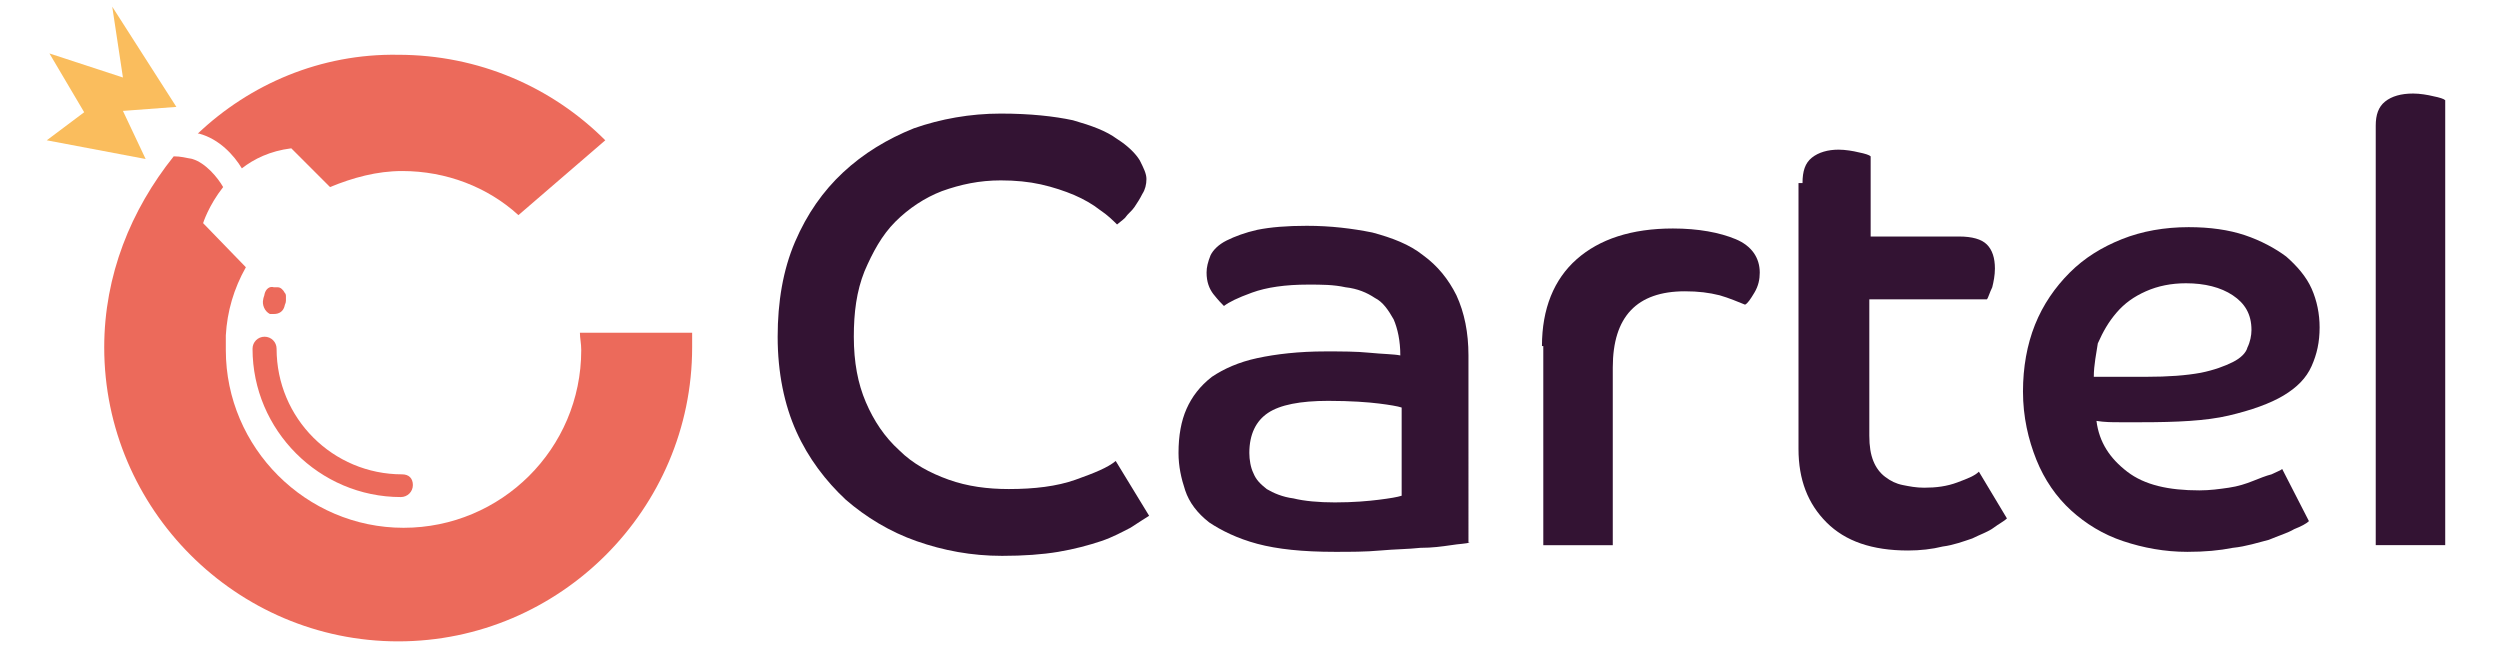 <?xml version="1.0" encoding="utf-8"?>
<!-- Generator: Adobe Illustrator 24.3.0, SVG Export Plug-In . SVG Version: 6.00 Build 0)  -->
<svg version="1.1" id="Layer_1" xmlns="http://www.w3.org/2000/svg" xmlns:xlink="http://www.w3.org/1999/xlink" x="0px" y="0px"
	 viewBox="0 0 187.1 49.3" style="enable-background:new 0 0 187.1 49.3;" xml:space="preserve">
<style type="text/css">
	.st0{fill:#EC6A5B;}
	.st1{fill:#FABD5D;}
	.st2{fill:#331333;}
</style>
<g>
	<g>
		<g>
			<g>
				<path class="st0" d="M14.9,10c1.5,0.4,2.6,1.6,3.2,2.6c0.9-0.7,2.1-1.3,3.7-1.5l2.9,2.9c1.7-0.7,3.5-1.2,5.4-1.2
					c3.3,0,6.4,1.2,8.7,3.3l6.5-5.6c-4-4-9.5-6.4-15.5-6.4C24,4,18.7,6.3,14.8,10C14.8,10,14.9,10,14.9,10z"/>
				<path class="st0" d="M51.8,24.9h-8.4c0,0.4,0.1,0.8,0.1,1.3c0,7.4-6,13.3-13.3,13.3s-13.3-6-13.3-13.3c0-0.4,0-0.7,0-1.1
					c0.1-1.8,0.6-3.5,1.5-5.1l-3.2-3.3c0,0,0.4-1.3,1.5-2.7c-0.4-0.7-1.3-1.8-2.3-2.1c-0.5-0.1-0.9-0.2-1.4-0.2
					C9.8,15.7,7.8,20.6,7.8,26c0,12.1,9.9,22,22,22c12.1,0,22-9.9,22-22C51.8,25.6,51.8,25.2,51.8,24.9z"/>
			</g>
			<g>
				<path class="st0" d="M19.8,22c0,0.1-0.1,0.3-0.1,0.4l0,0l0,0c-0.1,0.4,0.1,0.9,0.5,1.1c0.1,0,0.2,0,0.3,0c0.4,0,0.7-0.2,0.8-0.6
					c0-0.1,0.1-0.2,0.1-0.4l0,0l0,0c0,0,0,0,0,0c0,0,0,0,0,0c0-0.1,0-0.2,0-0.3l-0.1,0v0h0.1c0-0.1,0-0.2-0.1-0.3
					c-0.1-0.2-0.3-0.4-0.5-0.4c-0.1,0-0.2,0-0.3,0v-0.2c0,0,0,0,0,0l0,0.2C20.2,21.4,19.9,21.6,19.8,22z"/>
				<path class="st0" d="M30.1,35.5c-5.2,0-9.4-4.2-9.4-9.4c0-0.5-0.4-0.9-0.9-0.9c-0.5,0-0.9,0.4-0.9,0.9c0,6.1,5,11.1,11.1,11.1
					c0.5,0,0.9-0.4,0.9-0.9S30.6,35.5,30.1,35.5z"/>
			</g>
		</g>
		<polygon class="st1" points="13.2,8 9.2,8.3 10.9,11.9 3.5,10.5 6.3,8.4 3.7,4 9.2,5.8 8.4,0.5 		"/>
	</g>
	<g>
		<g>
			<path class="st2" d="M86,38.6c-0.3,0.2-0.8,0.5-1.4,0.9c-0.6,0.3-1.3,0.7-2.2,1c-0.9,0.3-2,0.6-3.2,0.8c-1.2,0.2-2.6,0.3-4.2,0.3
				c-2.3,0-4.4-0.4-6.4-1.1c-2-0.7-3.8-1.8-5.3-3.1c-1.5-1.4-2.8-3.1-3.7-5.1c-0.9-2-1.4-4.4-1.4-7.1c0-2.6,0.4-5,1.3-7.1
				c0.9-2.1,2.1-3.8,3.6-5.2c1.5-1.4,3.3-2.5,5.3-3.3c2-0.7,4.2-1.1,6.5-1.1c2.2,0,4,0.2,5.4,0.5c1.4,0.4,2.5,0.8,3.3,1.4
				c0.8,0.5,1.4,1.1,1.7,1.6c0.3,0.6,0.5,1,0.5,1.4c0,0.4-0.1,0.8-0.3,1.1c-0.2,0.4-0.4,0.7-0.6,1c-0.2,0.3-0.5,0.5-0.7,0.8
				c-0.2,0.2-0.5,0.4-0.6,0.5c-0.3-0.3-0.7-0.7-1.3-1.1c-0.5-0.4-1.2-0.8-1.9-1.1c-0.7-0.3-1.6-0.6-2.5-0.8c-0.9-0.2-1.9-0.3-3-0.3
				c-1.6,0-3,0.3-4.4,0.8c-1.3,0.5-2.5,1.3-3.5,2.3c-1,1-1.7,2.3-2.3,3.7c-0.6,1.5-0.8,3.1-0.8,4.9c0,1.9,0.3,3.5,0.9,4.9
				s1.4,2.6,2.5,3.6c1,1,2.3,1.7,3.7,2.2c1.4,0.5,2.9,0.7,4.5,0.7c1.9,0,3.6-0.2,5-0.7c1.4-0.5,2.4-0.9,3-1.4L86,38.6L86,38.6z"/>
			<path class="st2" d="M110,40.6c-0.3,0.1-0.8,0.1-1.4,0.2c-0.7,0.1-1.4,0.2-2.3,0.2c-0.9,0.1-1.9,0.1-3,0.2
				c-1.1,0.1-2.2,0.1-3.4,0.1c-2.4,0-4.3-0.2-5.8-0.6c-1.5-0.4-2.7-1-3.6-1.6c-0.9-0.7-1.5-1.5-1.8-2.4c-0.3-0.9-0.5-1.8-0.5-2.8
				c0-1.3,0.2-2.4,0.6-3.3c0.4-0.9,1-1.7,1.9-2.4c0.9-0.6,2-1.1,3.4-1.4c1.4-0.3,3.1-0.5,5.1-0.5c1.2,0,2.3,0,3.3,0.1
				c1,0.1,1.8,0.1,2.3,0.2c0-1.1-0.2-2-0.5-2.7c-0.4-0.7-0.8-1.3-1.4-1.6c-0.6-0.4-1.3-0.7-2.2-0.8c-0.9-0.2-1.8-0.2-2.8-0.2
				c-1.7,0-3.1,0.2-4.2,0.6c-1.1,0.4-1.7,0.7-2.1,1c-0.2-0.2-0.4-0.4-0.8-0.9c-0.3-0.4-0.5-0.9-0.5-1.6c0-0.4,0.1-0.8,0.3-1.3
				c0.2-0.4,0.6-0.8,1.2-1.1c0.6-0.3,1.4-0.6,2.3-0.8c1-0.2,2.2-0.3,3.7-0.3c1.8,0,3.4,0.2,4.9,0.5c1.5,0.4,2.8,0.9,3.8,1.7
				c1.1,0.8,1.9,1.8,2.5,3c0.6,1.3,0.9,2.8,0.9,4.5V40.6z M104.9,30.5c-0.3-0.1-0.9-0.2-1.7-0.3c-0.8-0.1-2.1-0.2-3.8-0.2
				c-2.1,0-3.6,0.3-4.5,0.9c-0.9,0.6-1.4,1.6-1.4,3c0,0.5,0.1,1.1,0.3,1.5c0.2,0.5,0.5,0.8,1,1.2c0.5,0.3,1.2,0.6,2,0.7
				c0.8,0.2,1.9,0.3,3.1,0.3c1.4,0,2.5-0.1,3.3-0.2c0.8-0.1,1.4-0.2,1.7-0.3V30.5z"/>
			<path class="st2" d="M115.4,25.9c0-2.8,0.9-5,2.6-6.5c1.7-1.5,4.1-2.3,7.2-2.3c1.9,0,3.5,0.3,4.7,0.8c1.2,0.5,1.8,1.4,1.8,2.5
				c0,0.5-0.1,1-0.4,1.5c-0.3,0.5-0.5,0.8-0.7,0.9c-0.5-0.2-1.2-0.5-1.9-0.7c-0.8-0.2-1.6-0.3-2.6-0.3c-3.6,0-5.4,1.9-5.4,5.7v13.3
				h-5.2V25.9z"/>
			<path class="st2" d="M134.9,13.7c0-0.9,0.2-1.5,0.7-1.9c0.5-0.4,1.2-0.6,2-0.6c0.5,0,1.1,0.1,1.5,0.2c0.5,0.1,0.8,0.2,0.9,0.3v6
				h6.6c1,0,1.7,0.2,2.1,0.6c0.4,0.4,0.6,1,0.6,1.8c0,0.5-0.1,1-0.2,1.4c-0.2,0.4-0.3,0.8-0.4,0.9h-8.8v10.2c0,0.8,0.1,1.4,0.3,1.9
				c0.2,0.5,0.5,0.9,0.9,1.2c0.4,0.3,0.8,0.5,1.3,0.6c0.5,0.1,1,0.2,1.6,0.2c0.9,0,1.7-0.1,2.5-0.4c0.8-0.3,1.3-0.5,1.6-0.8l2.1,3.5
				c-0.2,0.2-0.6,0.4-1,0.7c-0.4,0.3-1,0.5-1.6,0.8c-0.6,0.2-1.4,0.5-2.2,0.6c-0.8,0.2-1.7,0.3-2.6,0.3c-2.7,0-4.7-0.7-6.1-2.1
				c-1.4-1.4-2.1-3.2-2.1-5.5V13.7z"/>
			<path class="st2" d="M172.8,39c-0.2,0.2-0.6,0.4-1.1,0.6c-0.5,0.3-1.2,0.5-1.9,0.8c-0.8,0.2-1.7,0.5-2.7,0.6
				c-1,0.2-2.1,0.3-3.4,0.3c-1.7,0-3.3-0.3-4.8-0.8c-1.5-0.5-2.8-1.3-3.9-2.3c-1.1-1-2-2.3-2.6-3.8c-0.6-1.5-1-3.2-1-5.1
				c0-1.8,0.3-3.5,0.9-5c0.6-1.5,1.5-2.8,2.6-3.9c1.1-1.1,2.4-1.9,3.9-2.5c1.5-0.6,3.2-0.9,5-0.9c1.6,0,3,0.2,4.2,0.6
				c1.2,0.4,2.3,1,3.1,1.6c0.8,0.7,1.5,1.5,1.9,2.4c0.4,0.9,0.6,1.9,0.6,2.9c0,1.1-0.2,2-0.6,2.9c-0.4,0.9-1.1,1.6-2.1,2.2
				c-1,0.6-2.4,1.1-4.1,1.5c-1.7,0.4-3.9,0.5-6.5,0.5c-0.6,0-1.2,0-1.7,0c-0.5,0-1.1,0-1.7-0.1c0.2,1.6,1,2.8,2.3,3.8
				c1.3,1,3.1,1.4,5.4,1.4c0.8,0,1.5-0.1,2.2-0.2c0.7-0.1,1.3-0.3,1.8-0.5c0.5-0.2,1-0.4,1.4-0.5c0.4-0.2,0.7-0.3,0.8-0.4L172.8,39z
				 M156.7,28.2c0.7,0,1.4,0,2,0s1.3,0,1.9,0c1.7,0,3-0.1,4.1-0.3c1-0.2,1.8-0.5,2.4-0.8c0.6-0.3,1-0.7,1.1-1.1
				c0.2-0.4,0.3-0.9,0.3-1.3c0-1.2-0.5-2-1.4-2.6c-0.9-0.6-2.1-0.9-3.5-0.9c-1.1,0-2.1,0.2-3,0.6c-0.9,0.4-1.6,0.9-2.2,1.6
				c-0.6,0.7-1,1.4-1.4,2.3C156.9,26.4,156.7,27.3,156.7,28.2z"/>
			<path class="st2" d="M177.8,9.4c0-0.8,0.2-1.4,0.7-1.8c0.5-0.4,1.2-0.6,2.1-0.6c0.5,0,1.1,0.1,1.5,0.2c0.5,0.1,0.8,0.2,0.9,0.3
				v33.3h-5.2V9.4z"/>
		</g>
	</g>
</g>
</svg>
